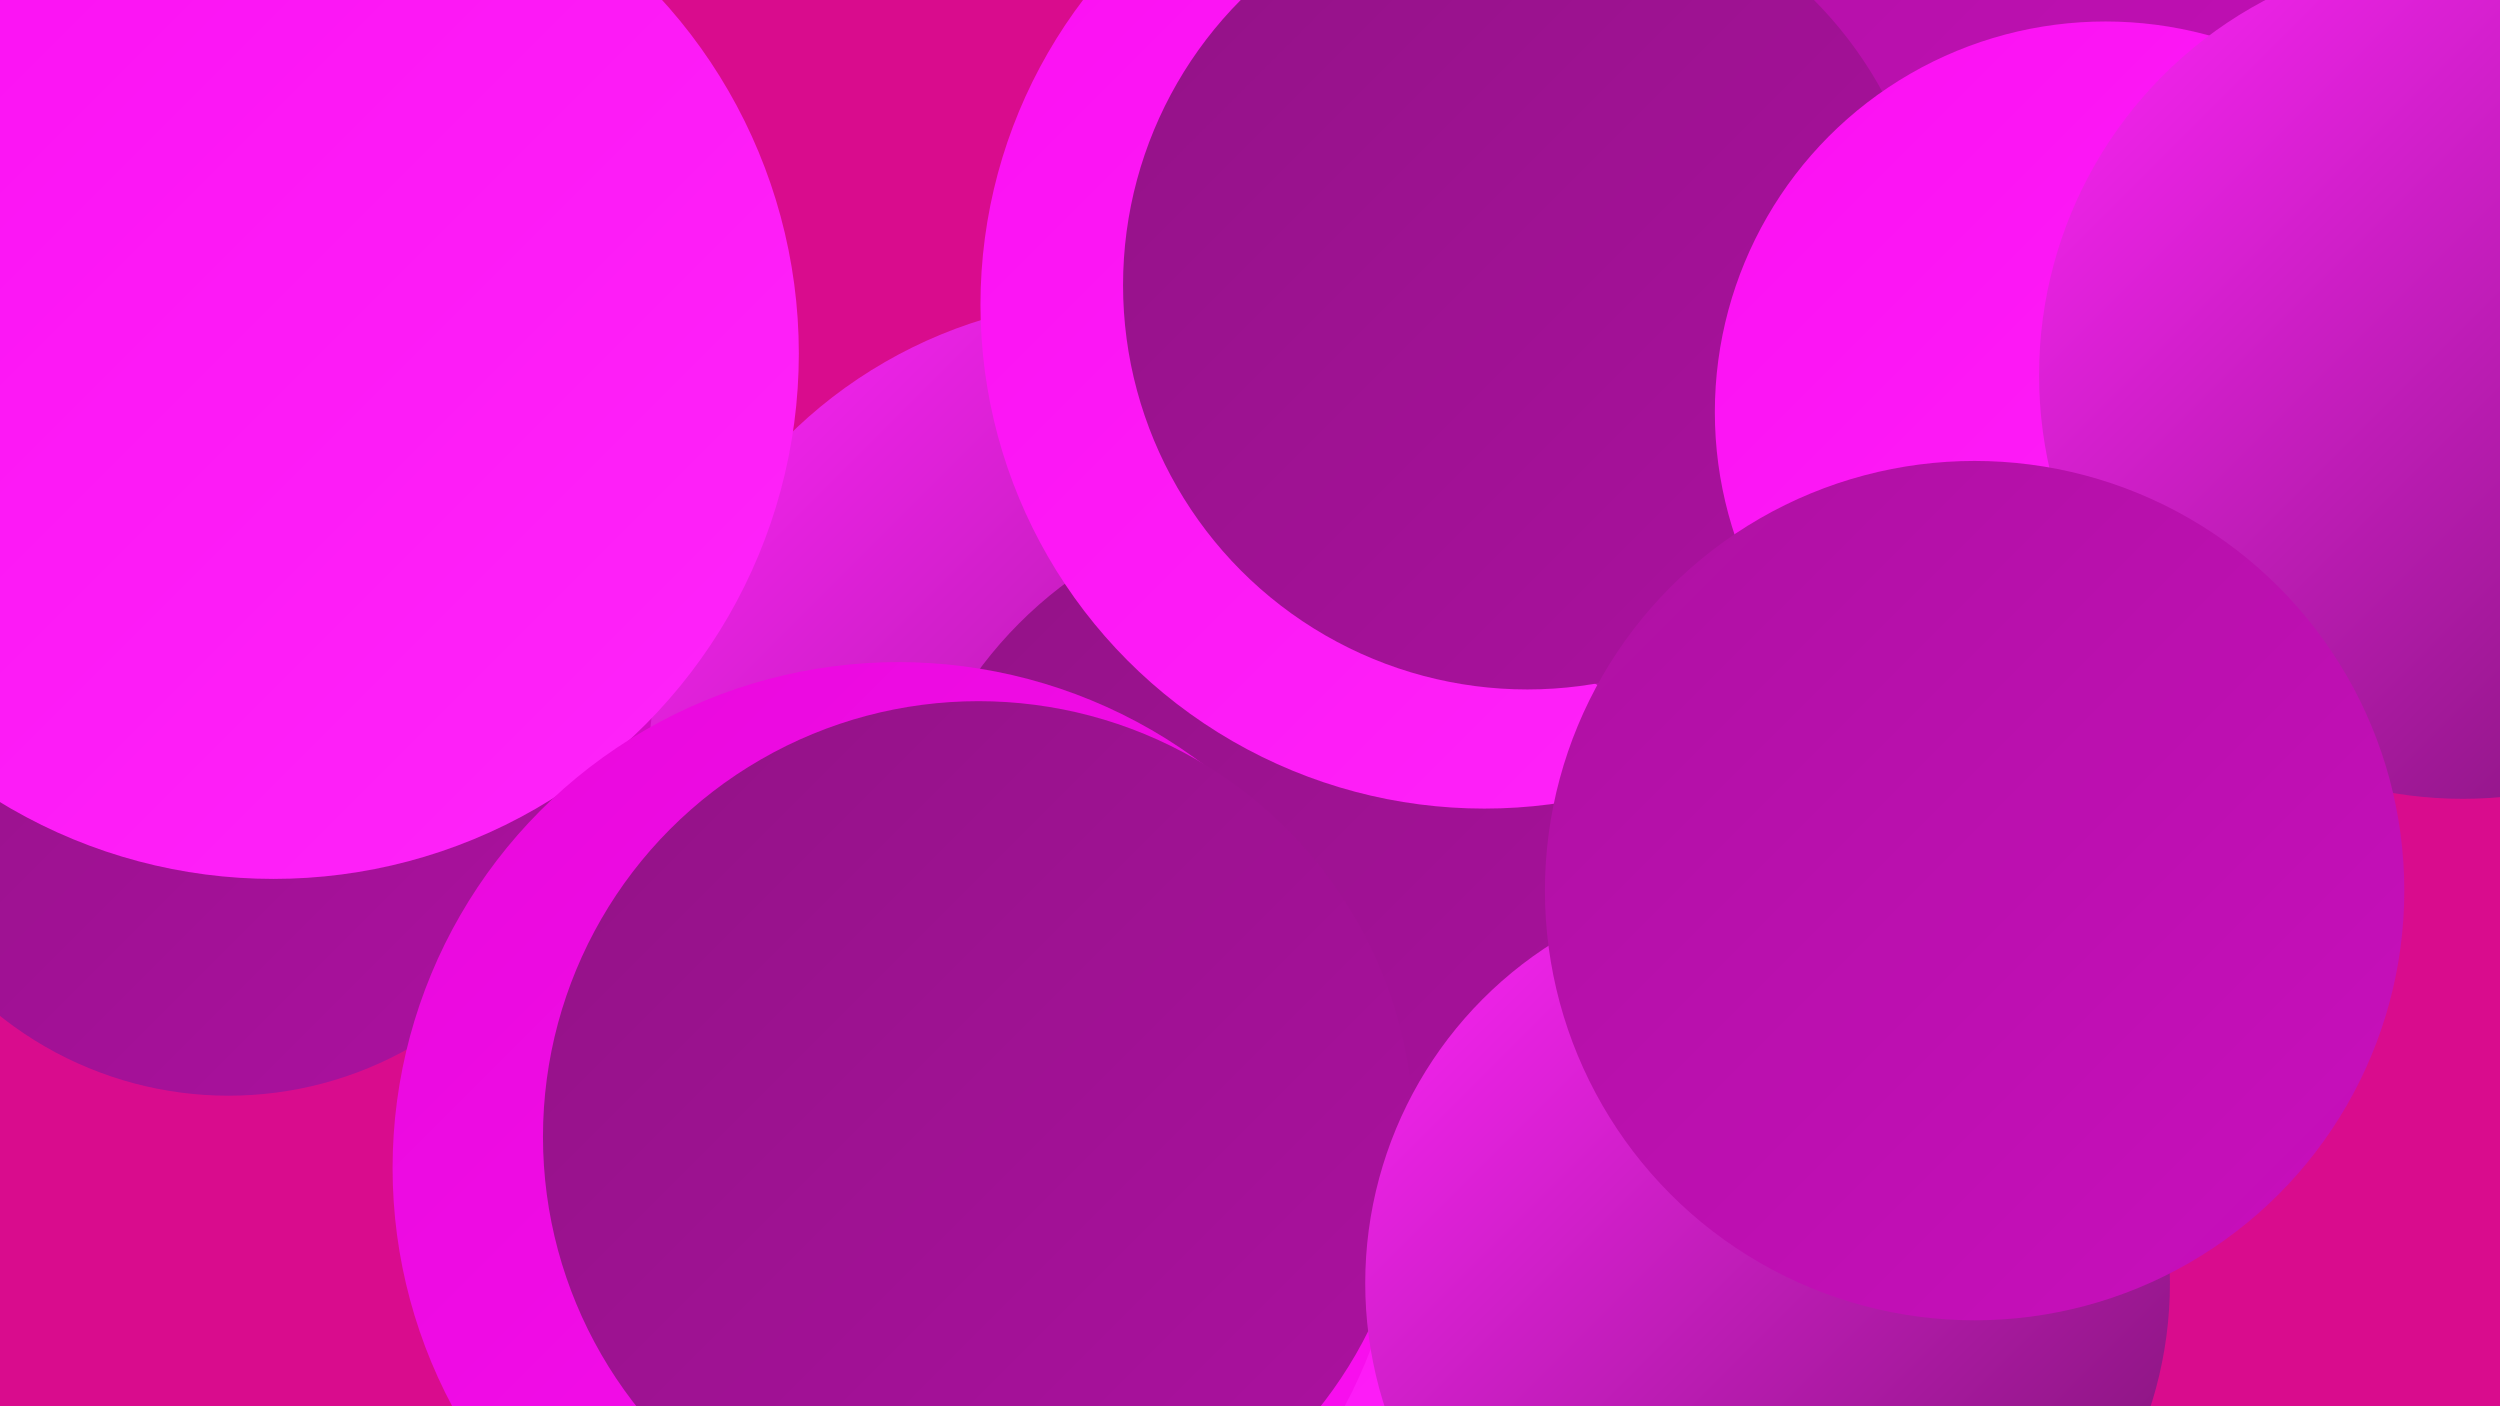 <?xml version="1.0" encoding="UTF-8"?><svg width="1280" height="720" xmlns="http://www.w3.org/2000/svg"><defs><linearGradient id="grad0" x1="0%" y1="0%" x2="100%" y2="100%"><stop offset="0%" style="stop-color:#78136d;stop-opacity:1" /><stop offset="100%" style="stop-color:#921286;stop-opacity:1" /></linearGradient><linearGradient id="grad1" x1="0%" y1="0%" x2="100%" y2="100%"><stop offset="0%" style="stop-color:#921286;stop-opacity:1" /><stop offset="100%" style="stop-color:#ad11a1;stop-opacity:1" /></linearGradient><linearGradient id="grad2" x1="0%" y1="0%" x2="100%" y2="100%"><stop offset="0%" style="stop-color:#ad11a1;stop-opacity:1" /><stop offset="100%" style="stop-color:#ca0ebe;stop-opacity:1" /></linearGradient><linearGradient id="grad3" x1="0%" y1="0%" x2="100%" y2="100%"><stop offset="0%" style="stop-color:#ca0ebe;stop-opacity:1" /><stop offset="100%" style="stop-color:#e809dc;stop-opacity:1" /></linearGradient><linearGradient id="grad4" x1="0%" y1="0%" x2="100%" y2="100%"><stop offset="0%" style="stop-color:#e809dc;stop-opacity:1" /><stop offset="100%" style="stop-color:#fb0ff2;stop-opacity:1" /></linearGradient><linearGradient id="grad5" x1="0%" y1="0%" x2="100%" y2="100%"><stop offset="0%" style="stop-color:#fb0ff2;stop-opacity:1" /><stop offset="100%" style="stop-color:#ff25fa;stop-opacity:1" /></linearGradient><linearGradient id="grad6" x1="0%" y1="0%" x2="100%" y2="100%"><stop offset="0%" style="stop-color:#ff25fa;stop-opacity:1" /><stop offset="100%" style="stop-color:#78136d;stop-opacity:1" /></linearGradient></defs><rect width="1280" height="720" fill="#d90c8d" /><circle cx="557" cy="436" r="242" fill="url(#grad3)" /><circle cx="614" cy="364" r="228" fill="url(#grad0)" /><circle cx="117" cy="373" r="188" fill="url(#grad1)" /><circle cx="881" cy="312" r="232" fill="url(#grad2)" /><circle cx="1053" cy="127" r="182" fill="url(#grad4)" /><circle cx="574" cy="395" r="242" fill="url(#grad6)" /><circle cx="781" cy="548" r="284" fill="url(#grad5)" /><circle cx="851" cy="23" r="268" fill="url(#grad2)" /><circle cx="674" cy="471" r="215" fill="url(#grad1)" /><circle cx="1007" cy="119" r="199" fill="url(#grad4)" /><circle cx="140" cy="181" r="269" fill="url(#grad5)" /><circle cx="460" cy="598" r="259" fill="url(#grad4)" /><circle cx="760" cy="156" r="258" fill="url(#grad5)" /><circle cx="501" cy="582" r="223" fill="url(#grad1)" /><circle cx="980" cy="114" r="287" fill="url(#grad2)" /><circle cx="782" cy="146" r="207" fill="url(#grad1)" /><circle cx="905" cy="657" r="206" fill="url(#grad6)" /><circle cx="1078" cy="211" r="200" fill="url(#grad5)" /><circle cx="1261" cy="192" r="217" fill="url(#grad6)" /><circle cx="1011" cy="456" r="220" fill="url(#grad2)" /></svg>